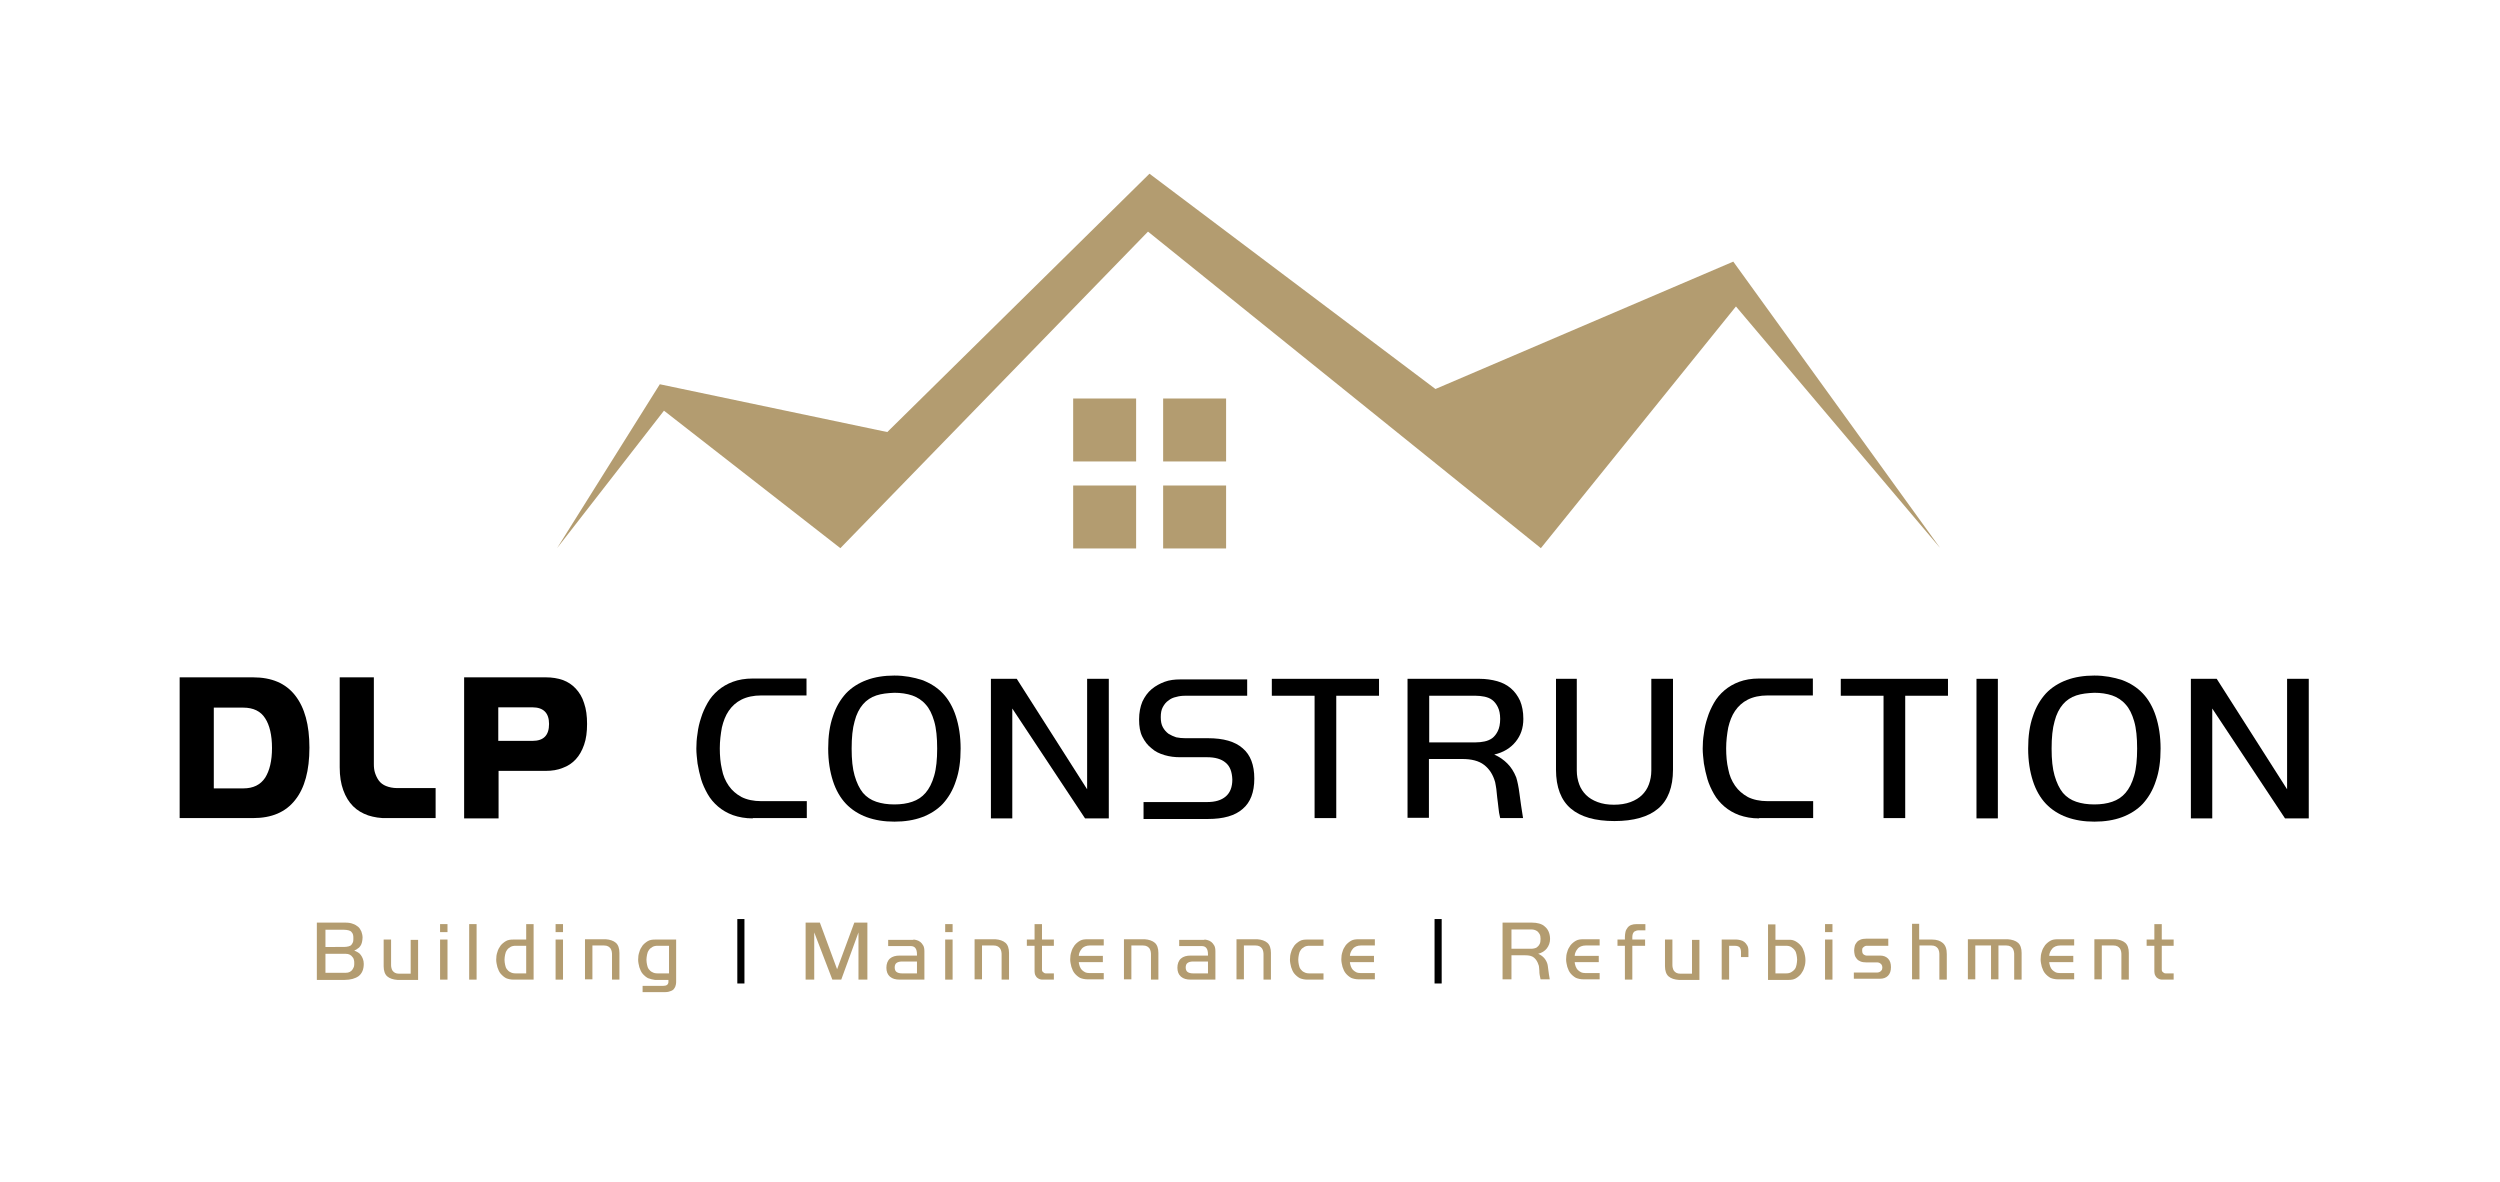 <svg xmlns="http://www.w3.org/2000/svg" xmlns:xlink="http://www.w3.org/1999/xlink" version="1.1" id="Layer_1" x="0px" y="0px" viewBox="0 0 841.9 398" xml:space="preserve">
	<style type="text/css">
		.st0{fill:#000;}
		.st2{fill:#B39C70;}
	</style>
	<g>
		<path class="st0" d="M60.5,228.1h24.7c6.3,0,11,2,14.2,6.1c3.2,4.1,4.8,9.9,4.8,17.6s-1.6,13.6-4.8,17.6c-3.2,4.1-7.9,6.1-14.2,6.1   H60.5V228.1z M72,265.5h9.9c3.4,0,5.8-1.2,7.4-3.6c1.5-2.4,2.3-5.7,2.3-10c0-4.3-0.8-7.7-2.3-10c-1.5-2.4-4-3.6-7.4-3.6H72V265.5z"/>
		<path class="st0" d="M124,274.6c-2-0.7-3.7-1.7-5.1-3.1c-1.4-1.4-2.5-3.2-3.3-5.4c-0.8-2.2-1.2-4.7-1.2-7.7v-30.3h11.5v29.2   c0,1.1,0.1,2.1,0.4,3s0.7,1.8,1.3,2.6c0.6,0.8,1.4,1.4,2.4,1.8s2.3,0.7,3.8,0.7h12.9v10.1h-16.2C128.1,275.6,125.9,275.2,124,274.6   z"/>
		<path class="st0" d="M167.8,275.6h-11.5v-47.5h27.5c2.1,0,4,0.3,5.7,0.9c1.7,0.6,3.2,1.6,4.4,2.9c1.2,1.3,2.2,2.9,2.8,4.9   c0.7,2,1,4.3,1,7c0,2.7-0.3,5-1,7c-0.7,2-1.6,3.6-2.8,4.9c-1.2,1.3-2.7,2.3-4.4,2.9c-1.7,0.7-3.6,1-5.7,1h-15.9V275.6z    M167.8,249.5h11.5c3.8,0,5.6-1.9,5.6-5.7c0-3.7-1.9-5.6-5.6-5.6h-11.5V249.5z"/>
		<path class="st0" d="M253.5,275.6c-2.5,0-4.7-0.4-6.7-1.1c-1.9-0.7-3.6-1.7-5-2.9s-2.6-2.6-3.5-4.2c-0.9-1.6-1.7-3.3-2.2-5   c-0.5-1.7-0.9-3.5-1.2-5.3c-0.2-1.8-0.4-3.4-0.4-5c0-1.6,0.1-3.3,0.4-5.1c0.2-1.8,0.6-3.5,1.2-5.3c0.5-1.7,1.3-3.4,2.2-5   c0.9-1.6,2.1-3,3.5-4.2c1.4-1.2,3.1-2.2,5-2.9c1.9-0.7,4.1-1.1,6.7-1.1h18.1v5.7h-15.2c-2.7,0-4.9,0.5-6.7,1.4   c-1.8,0.9-3.2,2.2-4.3,3.8c-1.1,1.6-1.8,3.5-2.3,5.6c-0.4,2.2-0.7,4.5-0.7,7c0,2.5,0.2,4.9,0.7,7c0.4,2.2,1.2,4,2.3,5.6   c1.1,1.6,2.5,2.8,4.3,3.8c1.8,0.9,4,1.4,6.7,1.4h15.3v5.7H253.5z"/>
		<path class="st0" d="M310.5,229c2.7,1,5.1,2.5,7,4.5c1.9,2,3.4,4.6,4.4,7.7c1,3.1,1.6,6.7,1.6,10.9s-0.5,7.8-1.6,10.9   c-1,3.1-2.5,5.6-4.4,7.7c-1.9,2-4.3,3.5-7,4.5c-2.7,1-5.8,1.5-9.3,1.5s-6.5-0.5-9.3-1.5c-2.7-1-5.1-2.5-7-4.5   c-1.9-2-3.4-4.6-4.4-7.7c-1-3.1-1.6-6.7-1.6-10.9s0.5-7.8,1.6-10.9c1-3.1,2.5-5.6,4.4-7.7c1.9-2,4.3-3.5,7-4.5   c2.7-1,5.8-1.5,9.3-1.5S307.7,228.1,310.5,229z M295.1,234.2c-1.8,0.6-3.3,1.6-4.5,3c-1.2,1.4-2.2,3.3-2.8,5.7   c-0.7,2.4-1,5.5-1,9.2c0,3.7,0.3,6.7,1,9.1c0.7,2.4,1.6,4.3,2.8,5.8c1.2,1.4,2.7,2.4,4.5,3c1.8,0.6,3.8,0.9,6.1,0.9   c2.2,0,4.3-0.3,6-0.9c1.8-0.6,3.3-1.6,4.5-3c1.2-1.4,2.2-3.3,2.9-5.8c0.7-2.4,1-5.5,1-9.1c0-3.7-0.3-6.8-1-9.2   c-0.7-2.4-1.6-4.3-2.9-5.7c-1.2-1.4-2.8-2.4-4.5-3c-1.8-0.6-3.8-0.9-6-0.9C298.9,233.4,296.9,233.6,295.1,234.2z"/>
		<path class="st0" d="M333.7,228.6h8.7l23.7,37.2v-37.2h7.3v47h-8l-24.5-37v37h-7.2V228.6z"/>
		<path class="st0" d="M420,234.3h-20.8c-1.1,0-2.1,0.1-3.1,0.4c-1,0.2-1.9,0.6-2.6,1.2c-0.8,0.5-1.4,1.3-1.9,2.2   c-0.5,0.9-0.7,2-0.7,3.4s0.2,2.5,0.7,3.4c0.5,0.9,1.1,1.6,1.9,2.2c0.8,0.5,1.7,0.9,2.6,1.2c1,0.2,2,0.3,3.1,0.3h7.6   c5.2,0,9.1,1.1,11.7,3.4c2.6,2.2,3.9,5.6,3.9,10.2s-1.3,8-3.9,10.2c-2.6,2.3-6.5,3.4-11.7,3.4h-21.7v-5.7h21.4   c2.7,0,4.8-0.6,6.3-1.9c1.5-1.3,2.2-3.2,2.2-5.7c-0.1-2.6-0.8-4.5-2.3-5.7c-1.4-1.2-3.5-1.8-6.2-1.8h-9.1c-1.8,0-3.5-0.2-5.2-0.7   c-1.7-0.5-3.2-1.2-4.4-2.3c-1.3-1-2.3-2.3-3.1-3.9c-0.8-1.6-1.1-3.5-1.1-5.8c0-2.3,0.4-4.3,1.1-6c0.8-1.7,1.8-3.1,3.1-4.2   c1.3-1.1,2.8-1.9,4.4-2.5s3.4-0.8,5.2-0.8H420V234.3z"/>
		<path class="st0" d="M464.4,228.6v5.7H450v41.2h-7.3v-41.2h-14.4v-5.7H464.4z"/>
		<path class="st0" d="M474,228.6h24.3c2.1,0,4.1,0.3,5.9,0.8s3.3,1.3,4.6,2.4c1.3,1.1,2.3,2.5,3.1,4.2c0.7,1.7,1.1,3.7,1.1,6.1   c0,3.1-0.9,5.6-2.6,7.7c-1.7,2.1-4.1,3.6-7.2,4.3c1.8,0.8,3.2,1.8,4.4,3c1.2,1.2,2.2,2.7,3,4.7c0.4,1.3,0.8,3.1,1.1,5.5   c0.3,2.4,0.7,5.1,1.2,8.2h-7.7c-0.3-1.2-0.5-2.4-0.6-3.6c-0.1-1.2-0.3-2.3-0.4-3.3c-0.1-1-0.2-2-0.3-2.9c-0.1-0.9-0.3-1.6-0.4-2.3   c-0.7-2.5-1.9-4.4-3.7-5.8c-1.8-1.4-4.3-2-7.4-2h-11.2v19.8H474V228.6z M481.2,250H497c1,0,1.9-0.1,2.9-0.3c1-0.2,1.9-0.6,2.6-1.1   c0.8-0.6,1.4-1.4,1.9-2.4c0.5-1,0.8-2.4,0.8-4.1c0-1.7-0.3-3-0.8-4c-0.5-1-1.1-1.8-1.9-2.4c-0.8-0.6-1.7-0.9-2.6-1.1   c-1-0.2-2-0.3-2.9-0.3h-15.7V250z"/>
		<path class="st0" d="M531,228.6v30.9c0,1.7,0.3,3.2,0.8,4.6c0.5,1.4,1.3,2.6,2.3,3.6c1,1,2.3,1.8,3.9,2.4c1.6,0.6,3.4,0.9,5.5,0.9   c2.1,0,4-0.3,5.6-0.9c1.6-0.6,2.9-1.4,3.9-2.4c1-1,1.8-2.2,2.3-3.6c0.5-1.4,0.8-2.9,0.8-4.6v-30.9h7.3v30.6c0,5.9-1.7,10.3-5,13.1   c-3.3,2.8-8.3,4.2-14.7,4.2c-6.5,0-11.4-1.4-14.7-4.2c-3.3-2.8-5-7.2-5-13.1v-30.6H531z"/>
		<path class="st0" d="M592.4,275.6c-2.5,0-4.7-0.4-6.7-1.1c-1.9-0.7-3.6-1.7-5-2.9c-1.4-1.2-2.6-2.6-3.5-4.2c-0.9-1.6-1.7-3.3-2.2-5   c-0.5-1.7-0.9-3.5-1.2-5.3c-0.2-1.8-0.4-3.4-0.4-5c0-1.6,0.1-3.3,0.4-5.1c0.2-1.8,0.6-3.5,1.2-5.3c0.5-1.7,1.3-3.4,2.2-5   c0.9-1.6,2.1-3,3.5-4.2c1.4-1.2,3.1-2.2,5-2.9c1.9-0.7,4.1-1.1,6.7-1.1h18.1v5.7h-15.2c-2.7,0-4.9,0.5-6.7,1.4   c-1.8,0.9-3.2,2.2-4.3,3.8c-1.1,1.6-1.8,3.5-2.3,5.6c-0.4,2.2-0.7,4.5-0.7,7c0,2.5,0.2,4.9,0.7,7c0.4,2.2,1.2,4,2.3,5.6   c1.1,1.6,2.5,2.8,4.3,3.8c1.8,0.9,4,1.4,6.7,1.4h15.3v5.7H592.4z"/>
		<path class="st0" d="M656,228.6v5.7h-14.4v41.2h-7.3v-41.2h-14.4v-5.7H656z"/>
		<path class="st0" d="M665.6,228.6h7.2v47h-7.2V228.6z"/>
		<path class="st0" d="M714.6,229c2.7,1,5.1,2.5,7,4.5c1.9,2,3.4,4.6,4.4,7.7c1,3.1,1.6,6.7,1.6,10.9s-0.5,7.8-1.6,10.9   c-1,3.1-2.5,5.6-4.4,7.7c-1.9,2-4.3,3.5-7,4.5c-2.7,1-5.8,1.5-9.3,1.5s-6.5-0.5-9.3-1.5c-2.7-1-5.1-2.5-7-4.5   c-1.9-2-3.4-4.6-4.4-7.7c-1-3.1-1.6-6.7-1.6-10.9s0.5-7.8,1.6-10.9c1-3.1,2.5-5.6,4.4-7.7c1.9-2,4.3-3.5,7-4.5   c2.7-1,5.8-1.5,9.3-1.5S711.8,228.1,714.6,229z M699.2,234.2c-1.8,0.6-3.3,1.6-4.5,3c-1.2,1.4-2.2,3.3-2.8,5.7   c-0.7,2.4-1,5.5-1,9.2c0,3.7,0.3,6.7,1,9.1c0.7,2.4,1.6,4.3,2.8,5.8c1.2,1.4,2.7,2.4,4.5,3c1.8,0.6,3.8,0.9,6.1,0.9   c2.2,0,4.3-0.3,6-0.9c1.8-0.6,3.3-1.6,4.5-3c1.2-1.4,2.2-3.3,2.9-5.8c0.7-2.4,1-5.5,1-9.1c0-3.7-0.3-6.8-1-9.2   c-0.7-2.4-1.6-4.3-2.9-5.7c-1.2-1.4-2.8-2.4-4.5-3c-1.8-0.6-3.8-0.9-6-0.9C703,233.4,701,233.6,699.2,234.2z"/>
		<path class="st0" d="M737.8,228.6h8.7l23.7,37.2v-37.2h7.3v47h-8l-24.5-37v37h-7.2V228.6z"/>
	</g>
	<g>
		<g>
			<rect x="361.4" y="134.2" class="st2" width="21.2" height="21.2"/>
			<rect x="391.7" y="134.2" class="st2" width="21.2" height="21.2"/>
			<rect x="361.4" y="163.5" class="st2" width="21.2" height="21.2"/>
			<rect x="391.7" y="163.5" class="st2" width="21.2" height="21.2"/>
		</g>
		<polygon class="st2" points="584.6,103.2 518.9,184.6 386.6,78 283,184.6 223.6,138.3 187.6,184.6 222.2,129.4 298.8,145.5    387.1,58.5 483.4,131 583.7,88.1 653.4,184.6  "/>
	</g>
	<g>
		<path class="st2" d="M106.6,310.7h9.7c0.9,0,1.8,0.1,2.5,0.4c0.7,0.2,1.3,0.6,1.8,1c0.5,0.4,0.8,1,1.1,1.6c0.2,0.6,0.4,1.3,0.4,2   c0,0.6-0.1,1.1-0.2,1.6c-0.1,0.5-0.3,0.9-0.5,1.2c-0.2,0.3-0.5,0.7-0.9,0.9c-0.3,0.3-0.7,0.5-1.2,0.7c0.4,0.2,0.8,0.4,1.2,0.6   s0.7,0.5,1,0.9s0.5,0.8,0.7,1.3c0.2,0.5,0.3,1.1,0.3,1.7c0,1.9-0.6,3.2-1.7,4.1c-1.1,0.8-2.7,1.3-4.8,1.3h-9.3V310.7z M115.8,318.9   c0.6,0,1.2-0.1,1.6-0.2c0.4-0.1,0.8-0.3,1-0.6c0.2-0.3,0.4-0.6,0.5-0.9c0.1-0.4,0.1-0.8,0.1-1.2c0-0.4,0-0.8-0.1-1.2   s-0.3-0.7-0.5-0.9c-0.2-0.3-0.6-0.5-1-0.6c-0.4-0.1-0.9-0.2-1.6-0.2h-6.2v5.8H115.8z M109.6,327.6h6.8c0.6,0,1-0.1,1.4-0.3   c0.4-0.2,0.7-0.5,0.9-0.8c0.2-0.3,0.4-0.7,0.5-1c0.1-0.4,0.1-0.7,0.1-1.1c0-0.4,0-0.7-0.1-1.1c-0.1-0.4-0.2-0.7-0.5-1   c-0.2-0.3-0.5-0.6-0.9-0.8c-0.4-0.2-0.8-0.3-1.4-0.3h-6.8V327.6z"/>
		<path class="st2" d="M130.4,328.8c-0.8-0.7-1.2-1.9-1.2-3.4v-9h2.5v8.4c0,0.4,0,0.7,0.1,1.1c0.1,0.4,0.2,0.7,0.4,1   c0.2,0.3,0.5,0.5,0.8,0.7c0.4,0.2,0.8,0.3,1.4,0.3h3.9v-11.4h2.5v13.5h-6.9C132.4,329.9,131.2,329.5,130.4,328.8z"/>
		<path class="st2" d="M148.2,311.2h2.5v2.7h-2.5V311.2z M150.7,329.9h-2.5v-13.5h2.5V329.9z"/>
		<path class="st2" d="M158,329.9v-18.7h2.5v18.7H158z"/>
		<path class="st2" d="M177.2,316.4v-5.2h2.5v18.7h-6.8c-0.9,0-1.8-0.2-2.5-0.5c-0.7-0.4-1.3-0.9-1.8-1.5c-0.5-0.6-0.8-1.3-1.1-2.2   c-0.2-0.8-0.4-1.7-0.4-2.5c0-0.9,0.1-1.8,0.4-2.6c0.2-0.8,0.6-1.5,1.1-2.2c0.5-0.6,1.1-1.1,1.8-1.5c0.7-0.4,1.5-0.5,2.5-0.5H177.2z    M171.9,318.9c-0.5,0.3-0.9,0.6-1.2,1.1c-0.3,0.4-0.5,0.9-0.6,1.5c-0.1,0.6-0.2,1.1-0.2,1.7c0,0.6,0.1,1.2,0.2,1.7   c0.1,0.6,0.3,1.1,0.6,1.5c0.3,0.4,0.7,0.8,1.2,1c0.5,0.3,1.1,0.4,1.8,0.4h3.5v-9.3h-3.5C173,318.5,172.4,318.6,171.9,318.9z"/>
		<path class="st2" d="M187.1,311.2h2.5v2.7h-2.5V311.2z M189.6,329.9h-2.5v-13.5h2.5V329.9z"/>
		<path class="st2" d="M207.4,317.5c0.8,0.7,1.2,1.9,1.2,3.4v9h-2.5v-8.4c0-0.3,0-0.7-0.1-1.1c-0.1-0.4-0.2-0.7-0.4-1   c-0.2-0.3-0.5-0.5-0.8-0.7c-0.4-0.2-0.8-0.3-1.4-0.3h-3.9v11.4h-2.5v-13.5h7C205.4,316.4,206.6,316.8,207.4,317.5z"/>
		<path class="st2" d="M218.2,329.4c-0.7-0.4-1.3-0.9-1.8-1.5c-0.5-0.6-0.8-1.3-1.1-2.2c-0.2-0.8-0.4-1.7-0.4-2.5   c0-0.9,0.1-1.8,0.4-2.6c0.2-0.8,0.6-1.5,1.1-2.2c0.5-0.6,1.1-1.1,1.8-1.5c0.7-0.4,1.5-0.5,2.5-0.5h7v14c0,0.4,0,0.8-0.1,1.2   s-0.2,0.8-0.5,1.2c-0.2,0.4-0.6,0.7-1.1,0.9c-0.5,0.2-1.1,0.4-1.9,0.4h-7.7V332h6.9c0.5,0,1-0.1,1.3-0.3c0.3-0.2,0.5-0.6,0.5-1   v-0.7h-4.5C219.8,329.9,219,329.7,218.2,329.4z M225.3,327.8v-9.3h-3.8c-0.7,0-1.3,0.1-1.8,0.4c-0.5,0.3-0.9,0.6-1.2,1.1   c-0.3,0.4-0.5,0.9-0.6,1.5c-0.1,0.6-0.2,1.1-0.2,1.7c0,0.6,0.1,1.2,0.2,1.7c0.1,0.6,0.3,1.1,0.6,1.5c0.3,0.4,0.7,0.8,1.2,1   c0.5,0.3,1.1,0.4,1.8,0.4H225.3z"/>
		<path class="st0" d="M248.3,331.2v-21.7h2.4v21.7H248.3z"/>
		<path class="st2" d="M271.2,310.7h4.9l5.8,15.7l5.8-15.7h4.4v19.2h-3V314l-5.8,15.9h-3l-6.1-15.9v15.9h-2.9V310.7z"/>
		<path class="st2" d="M307.6,316.4c0.3,0,0.7,0.1,1.1,0.2c0.4,0.1,0.8,0.3,1.2,0.6c0.4,0.3,0.7,0.7,1,1.2c0.3,0.5,0.4,1.2,0.4,2v9.5   H303c-1.4,0-2.5-0.3-3.3-1c-0.8-0.7-1.2-1.7-1.2-3c0-1.3,0.4-2.4,1.2-3.1c0.8-0.7,1.9-1,3.3-1h5.8v-0.4c0-1.9-0.7-2.8-2.1-2.8h-7.6   v-2.1H307.6z M303.7,323.8c-0.8,0-1.4,0.2-1.8,0.5c-0.4,0.3-0.6,0.8-0.6,1.5c0,0.7,0.2,1.2,0.6,1.5s1,0.5,1.9,0.5h5v-4H303.7z"/>
		<path class="st2" d="M318.3,311.2h2.5v2.7h-2.5V311.2z M320.8,329.9h-2.5v-13.5h2.5V329.9z"/>
		<path class="st2" d="M338.6,317.5c0.8,0.7,1.2,1.9,1.2,3.4v9h-2.5v-8.4c0-0.3,0-0.7-0.1-1.1c-0.1-0.4-0.2-0.7-0.4-1   c-0.2-0.3-0.5-0.5-0.8-0.7c-0.4-0.2-0.8-0.3-1.4-0.3h-3.9v11.4h-2.5v-13.5h7C336.6,316.4,337.8,316.8,338.6,317.5z"/>
		<path class="st2" d="M348.4,316.4v-5.2h2.5v5.2h4v2.1h-4v8c0,0.4,0.1,0.7,0.4,0.9c0.2,0.2,0.5,0.4,0.9,0.4h2.7v2.1h-4   c-0.3,0-0.6-0.1-0.9-0.2c-0.3-0.1-0.5-0.3-0.8-0.5c-0.2-0.2-0.4-0.5-0.6-0.9c-0.1-0.3-0.2-0.7-0.2-1.2v-8.6h-2.6v-2.1H348.4z"/>
		<path class="st2" d="M371.4,322v2h-8.1c0,0.5,0.2,1,0.3,1.4c0.2,0.5,0.4,0.9,0.7,1.2c0.3,0.3,0.7,0.6,1.1,0.8   c0.4,0.2,1,0.3,1.6,0.3h4.7v2.1h-5.5c-0.9,0-1.8-0.2-2.5-0.5c-0.7-0.4-1.3-0.9-1.8-1.5c-0.5-0.6-0.8-1.3-1.1-2.2   c-0.2-0.8-0.4-1.7-0.4-2.5c0-0.9,0.1-1.8,0.4-2.6c0.2-0.8,0.6-1.5,1.1-2.2c0.5-0.6,1.1-1.1,1.8-1.5c0.7-0.4,1.5-0.5,2.5-0.5h5.5   v2.1H367c-0.6,0-1.1,0.1-1.6,0.3c-0.4,0.2-0.8,0.4-1.1,0.8c-0.3,0.3-0.5,0.7-0.7,1.1c-0.2,0.4-0.3,0.9-0.3,1.3H371.4z"/>
		<path class="st2" d="M388.9,317.5c0.8,0.7,1.2,1.9,1.2,3.4v9h-2.5v-8.4c0-0.3,0-0.7-0.1-1.1c-0.1-0.4-0.2-0.7-0.4-1   c-0.2-0.3-0.5-0.5-0.8-0.7c-0.4-0.2-0.8-0.3-1.4-0.3h-3.9v11.4h-2.5v-13.5h7C386.9,316.4,388.1,316.8,388.9,317.5z"/>
		<path class="st2" d="M405.6,316.4c0.3,0,0.7,0.1,1.1,0.2c0.4,0.1,0.8,0.3,1.2,0.6c0.4,0.3,0.7,0.7,1,1.2c0.3,0.5,0.4,1.2,0.4,2v9.5   H401c-1.4,0-2.5-0.3-3.3-1c-0.8-0.7-1.2-1.7-1.2-3c0-1.3,0.4-2.4,1.2-3.1c0.8-0.7,1.9-1,3.3-1h5.8v-0.4c0-1.9-0.7-2.8-2.1-2.8h-7.6   v-2.1H405.6z M401.7,323.8c-0.8,0-1.4,0.2-1.8,0.5c-0.4,0.3-0.6,0.8-0.6,1.5c0,0.7,0.2,1.2,0.6,1.5s1,0.5,1.9,0.5h5v-4H401.7z"/>
		<path class="st2" d="M426.8,317.5c0.8,0.7,1.2,1.9,1.2,3.4v9h-2.5v-8.4c0-0.3,0-0.7-0.1-1.1c-0.1-0.4-0.2-0.7-0.4-1   c-0.2-0.3-0.5-0.5-0.8-0.7c-0.4-0.2-0.8-0.3-1.4-0.3h-3.9v11.4h-2.5v-13.5h7C424.8,316.4,426,316.8,426.8,317.5z"/>
		<path class="st2" d="M441,318.5c-0.7,0-1.3,0.1-1.8,0.4c-0.5,0.3-0.9,0.6-1.2,1.1c-0.3,0.4-0.5,0.9-0.6,1.5   c-0.1,0.6-0.2,1.1-0.2,1.7c0,0.6,0.1,1.2,0.2,1.7c0.1,0.6,0.3,1.1,0.6,1.5c0.3,0.4,0.7,0.8,1.2,1c0.5,0.3,1.1,0.4,1.8,0.4h4.7v2.1   h-5.5c-0.9,0-1.8-0.2-2.5-0.5c-0.7-0.4-1.3-0.9-1.8-1.5c-0.5-0.6-0.8-1.3-1.1-2.2c-0.2-0.8-0.4-1.7-0.4-2.5c0-0.9,0.1-1.8,0.4-2.6   c0.2-0.8,0.6-1.5,1.1-2.2c0.5-0.6,1.1-1.1,1.8-1.5c0.7-0.4,1.5-0.5,2.5-0.5h5.5v2.1H441z"/>
		<path class="st2" d="M462.7,322v2h-8.1c0,0.5,0.2,1,0.3,1.4c0.2,0.5,0.4,0.9,0.7,1.2c0.3,0.3,0.7,0.6,1.1,0.8   c0.4,0.2,1,0.3,1.6,0.3h4.7v2.1h-5.5c-0.9,0-1.8-0.2-2.5-0.5c-0.7-0.4-1.3-0.9-1.8-1.5c-0.5-0.6-0.8-1.3-1.1-2.2   c-0.2-0.8-0.4-1.7-0.4-2.5c0-0.9,0.1-1.8,0.4-2.6c0.2-0.8,0.6-1.5,1.1-2.2c0.5-0.6,1.1-1.1,1.8-1.5c0.7-0.4,1.5-0.5,2.5-0.5h5.5   v2.1h-4.7c-0.6,0-1.1,0.1-1.6,0.3c-0.4,0.2-0.8,0.4-1.1,0.8c-0.3,0.3-0.5,0.7-0.7,1.1c-0.2,0.4-0.3,0.9-0.3,1.3H462.7z"/>
		<path class="st0" d="M483.1,331.2v-21.7h2.4v21.7H483.1z"/>
		<path class="st2" d="M506,310.7h9.9c0.9,0,1.7,0.1,2.4,0.3c0.7,0.2,1.4,0.5,1.9,1c0.5,0.4,1,1,1.3,1.7c0.3,0.7,0.5,1.5,0.5,2.5   c0,1.2-0.4,2.3-1.1,3.2s-1.7,1.5-2.9,1.8c0.7,0.3,1.3,0.7,1.8,1.2c0.5,0.5,0.9,1.1,1.2,1.9c0.2,0.5,0.3,1.3,0.4,2.2   c0.1,1,0.3,2.1,0.5,3.3h-3.1c-0.1-0.5-0.2-1-0.3-1.5c-0.1-0.5-0.1-0.9-0.1-1.3c0-0.4-0.1-0.8-0.1-1.2s-0.1-0.7-0.2-0.9   c-0.3-1-0.8-1.8-1.5-2.4c-0.7-0.6-1.7-0.8-3-0.8H509v8.1H506V310.7z M509,319.5h6.4c0.4,0,0.8,0,1.2-0.1c0.4-0.1,0.8-0.2,1.1-0.5   c0.3-0.2,0.6-0.6,0.8-1c0.2-0.4,0.3-1,0.3-1.7s-0.1-1.2-0.3-1.6c-0.2-0.4-0.5-0.7-0.8-1c-0.3-0.2-0.7-0.4-1.1-0.5   c-0.4-0.1-0.8-0.1-1.2-0.1H509V319.5z"/>
		<path class="st2" d="M538.4,322v2h-8.1c0,0.5,0.2,1,0.3,1.4c0.2,0.5,0.4,0.9,0.7,1.2c0.3,0.3,0.7,0.6,1.1,0.8   c0.4,0.2,1,0.3,1.6,0.3h4.7v2.1h-5.5c-0.9,0-1.8-0.2-2.5-0.5c-0.7-0.4-1.3-0.9-1.8-1.5c-0.5-0.6-0.8-1.3-1.1-2.2   c-0.2-0.8-0.4-1.7-0.4-2.5c0-0.9,0.1-1.8,0.4-2.6c0.2-0.8,0.6-1.5,1.1-2.2c0.5-0.6,1.1-1.1,1.8-1.5c0.7-0.4,1.5-0.5,2.5-0.5h5.5   v2.1h-4.7c-0.6,0-1.1,0.1-1.6,0.3c-0.4,0.2-0.8,0.4-1.1,0.8c-0.3,0.3-0.5,0.7-0.7,1.1c-0.2,0.4-0.3,0.9-0.3,1.3H538.4z"/>
		<path class="st2" d="M554.2,313.3h-2.3c-0.3,0-0.5,0-0.8,0.1c-0.3,0.1-0.5,0.2-0.7,0.3c-0.2,0.2-0.4,0.4-0.5,0.7   c-0.1,0.3-0.2,0.6-0.2,1.1v0.9h4.3v2.1h-4.3v11.4h-2.5v-11.4h-2.5v-2.1h2.5v-0.9c0-0.6,0.1-1.2,0.2-1.7c0.1-0.5,0.4-1,0.7-1.4   c0.3-0.4,0.7-0.7,1.2-0.9c0.5-0.2,1.1-0.3,1.9-0.3h2.9V313.3z"/>
		<path class="st2" d="M561.9,328.8c-0.8-0.7-1.2-1.9-1.2-3.4v-9h2.5v8.4c0,0.4,0,0.7,0.1,1.1c0.1,0.4,0.2,0.7,0.4,1   c0.2,0.3,0.5,0.5,0.8,0.7c0.4,0.2,0.8,0.3,1.4,0.3h3.9v-11.4h2.5v13.5h-6.9C563.9,329.9,562.7,329.5,561.9,328.8z"/>
		<path class="st2" d="M584.8,316.4c0.4,0,0.8,0.1,1.3,0.2c0.5,0.1,0.9,0.3,1.3,0.6c0.4,0.3,0.7,0.7,1,1.2c0.3,0.5,0.4,1.1,0.4,1.9v2   h-2.5v-1.6c0-0.6-0.1-1.2-0.4-1.6c-0.3-0.4-0.9-0.6-1.8-0.6h-1.8v11.4h-2.5v-13.5H584.8z"/>
		<path class="st2" d="M604.7,317c0.7,0.4,1.3,0.9,1.8,1.5c0.5,0.6,0.8,1.3,1.1,2.2c0.2,0.8,0.4,1.7,0.4,2.6c0,0.9-0.1,1.7-0.4,2.5   c-0.2,0.8-0.6,1.5-1.1,2.2c-0.5,0.6-1.1,1.1-1.8,1.5c-0.7,0.4-1.5,0.5-2.5,0.5h-6.8v-18.7h2.5v5.2h4.3   C603.2,316.4,604,316.6,604.7,317z M597.9,318.5v9.3h3.5c0.7,0,1.3-0.1,1.8-0.4c0.5-0.3,0.9-0.6,1.2-1c0.3-0.4,0.5-0.9,0.6-1.5   c0.1-0.6,0.2-1.1,0.2-1.7c0-0.6-0.1-1.1-0.2-1.7c-0.1-0.6-0.3-1.1-0.6-1.5c-0.3-0.4-0.7-0.8-1.2-1.1c-0.5-0.3-1.1-0.4-1.8-0.4   H597.9z"/>
		<path class="st2" d="M614.6,311.2h2.5v2.7h-2.5V311.2z M617.1,329.9h-2.5v-13.5h2.5V329.9z"/>
		<path class="st2" d="M635.9,318.5H629c-0.1,0-0.3,0-0.5,0c-0.2,0-0.4,0.1-0.6,0.2c-0.2,0.1-0.4,0.3-0.6,0.5s-0.2,0.6-0.2,1   c0,0.4,0.1,0.7,0.2,0.9c0.2,0.2,0.3,0.4,0.6,0.5c0.2,0.1,0.4,0.2,0.6,0.2c0.2,0,0.4,0,0.5,0h4.1c1.1,0,2,0.3,2.7,1   c0.7,0.7,1,1.7,1,2.9c0,1.2-0.3,2.2-1,2.9c-0.7,0.7-1.6,1-2.7,1h-8.8v-2.1h7.5c0.1,0,0.3,0,0.5,0s0.5-0.1,0.7-0.2   c0.2-0.1,0.5-0.3,0.6-0.5c0.2-0.2,0.3-0.6,0.3-1c0-0.4-0.1-0.7-0.3-1c-0.2-0.2-0.4-0.4-0.6-0.5c-0.2-0.1-0.5-0.2-0.7-0.2   s-0.4,0-0.5,0h-3.2c-0.8,0-1.5-0.1-2-0.3c-0.5-0.2-1-0.5-1.3-0.9c-0.3-0.4-0.6-0.8-0.7-1.3c-0.1-0.5-0.2-1-0.2-1.5   c0-0.5,0.1-1,0.2-1.5c0.1-0.5,0.4-0.9,0.7-1.3c0.3-0.4,0.8-0.7,1.3-0.9c0.5-0.2,1.2-0.3,2-0.3h7.3V318.5z"/>
		<path class="st2" d="M646.3,311.2v5.2h4.3c1.6,0,2.8,0.4,3.7,1.2c0.9,0.8,1.3,2,1.3,3.7v8.6h-2.5v-8.4c0-0.3,0-0.7-0.1-1.1   c-0.1-0.4-0.2-0.7-0.4-1c-0.2-0.3-0.5-0.5-0.8-0.7c-0.4-0.2-0.8-0.3-1.4-0.3h-4v11.4h-2.5v-18.7H646.3z"/>
		<path class="st2" d="M679.6,317.5c0.8,0.7,1.2,1.9,1.2,3.4v9h-2.5v-8.4c0-0.3,0-0.7-0.1-1.1c-0.1-0.4-0.2-0.7-0.4-1   c-0.2-0.3-0.5-0.5-0.8-0.7c-0.4-0.2-0.8-0.3-1.4-0.3H673v11.4h-2.5v-11.4h-5.3v11.4h-2.5v-13.5h13.4   C677.6,316.4,678.8,316.8,679.6,317.5z"/>
		<path class="st2" d="M698.2,322v2h-8.1c0,0.5,0.2,1,0.3,1.4c0.2,0.5,0.4,0.9,0.7,1.2c0.3,0.3,0.7,0.6,1.1,0.8   c0.4,0.2,1,0.3,1.6,0.3h4.7v2.1H693c-0.9,0-1.8-0.2-2.5-0.5c-0.7-0.4-1.3-0.9-1.8-1.5c-0.5-0.6-0.8-1.3-1.1-2.2   c-0.2-0.8-0.4-1.7-0.4-2.5c0-0.9,0.1-1.8,0.4-2.6c0.2-0.8,0.6-1.5,1.1-2.2c0.5-0.6,1.1-1.1,1.8-1.5c0.7-0.4,1.5-0.5,2.5-0.5h5.5   v2.1h-4.7c-0.6,0-1.1,0.1-1.6,0.3c-0.4,0.2-0.8,0.4-1.1,0.8c-0.3,0.3-0.5,0.7-0.7,1.1c-0.2,0.4-0.3,0.9-0.3,1.3H698.2z"/>
		<path class="st2" d="M715.7,317.5c0.8,0.7,1.2,1.9,1.2,3.4v9h-2.5v-8.4c0-0.3,0-0.7-0.1-1.1c-0.1-0.4-0.2-0.7-0.4-1   c-0.2-0.3-0.5-0.5-0.8-0.7c-0.4-0.2-0.8-0.3-1.4-0.3h-3.9v11.4h-2.5v-13.5h7C713.7,316.4,714.9,316.8,715.7,317.5z"/>
		<path class="st2" d="M725.5,316.4v-5.2h2.5v5.2h4v2.1h-4v8c0,0.4,0.1,0.7,0.4,0.9c0.2,0.2,0.5,0.4,0.9,0.4h2.7v2.1h-4   c-0.3,0-0.6-0.1-0.9-0.2c-0.3-0.1-0.5-0.3-0.8-0.5c-0.2-0.2-0.4-0.5-0.6-0.9c-0.1-0.3-0.2-0.7-0.2-1.2v-8.6h-2.6v-2.1H725.5z"/>
	</g>
</svg>